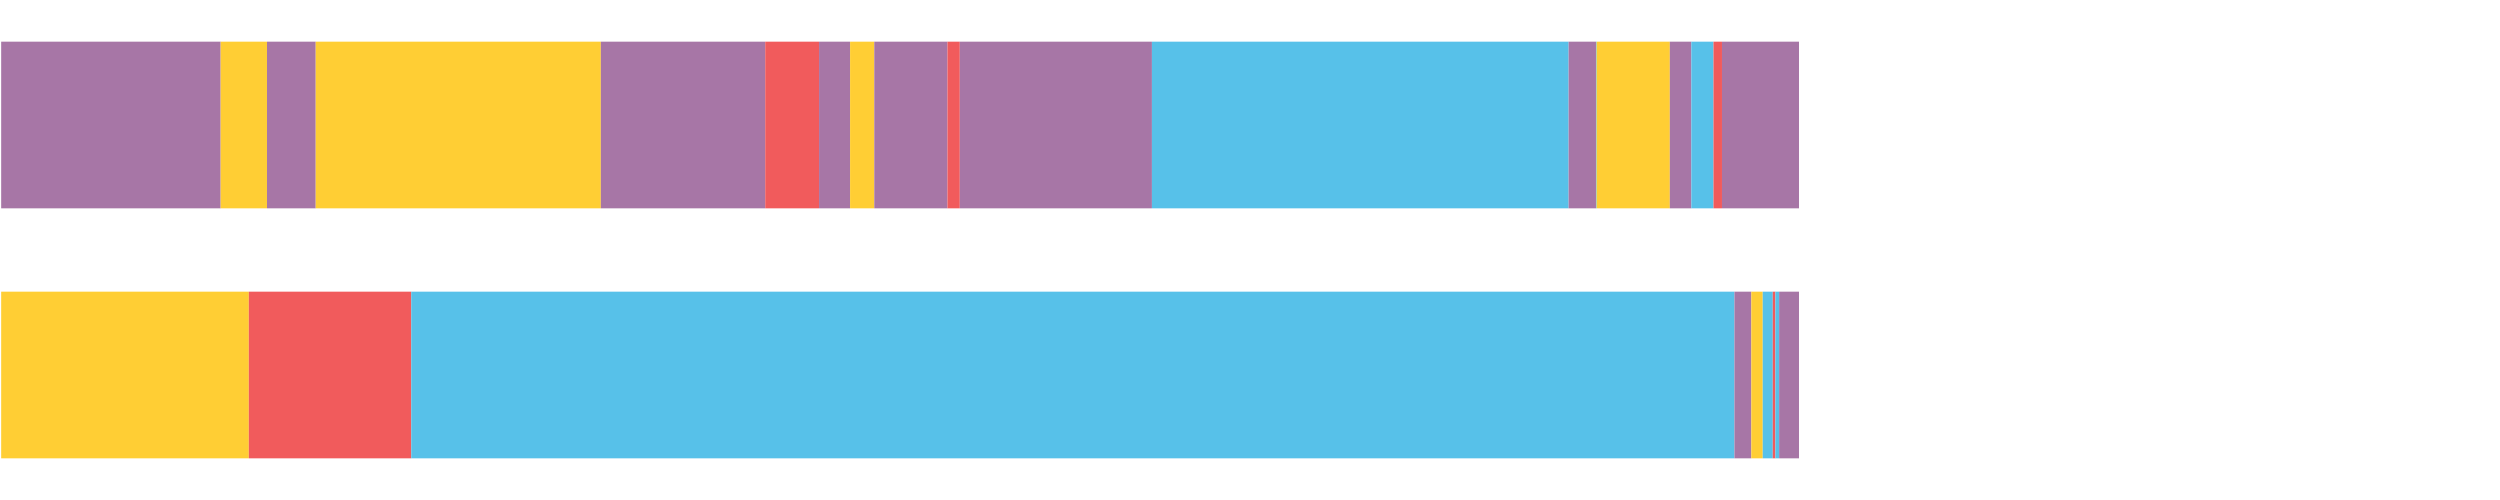 <?xml version="1.0" encoding="UTF-8"?>
<svg xmlns="http://www.w3.org/2000/svg" xmlns:xlink="http://www.w3.org/1999/xlink" width="1080pt" height="216pt" viewBox="0 0 1080 216" version="1.1">
<g><path style="stroke:none;fill-rule:nonzero;fill:#A776A6;fill-opacity:1;" d="M 0.504 18 L 0.504 90 L 95.324 90 L 95.324 18 Z M 0.504 18"/><path style="stroke:none;fill-rule:nonzero;fill:#FFCE34;fill-opacity:1;" d="M 95.324 18 L 95.324 90 L 115.339 90 L 115.339 18 Z M 95.324 18"/><path style="stroke:none;fill-rule:nonzero;fill:#A776A6;fill-opacity:1;" d="M 115.339 18 L 115.339 90 L 136.388 90 L 136.388 18 Z M 115.339 18"/><path style="stroke:none;fill-rule:nonzero;fill:#FFCE34;fill-opacity:1;" d="M 136.388 18 L 136.388 90 L 259.562 90 L 259.562 18 Z M 136.388 18"/><path style="stroke:none;fill-rule:nonzero;fill:#A776A6;fill-opacity:1;" d="M 259.562 18 L 259.562 90 L 330.58 90 L 330.58 18 Z M 259.562 18"/><path style="stroke:none;fill-rule:nonzero;fill:#F15B5C;fill-opacity:1;" d="M 330.58 18 L 330.58 90 L 353.828 90 L 353.828 18 Z M 330.58 18"/><path style="stroke:none;fill-rule:nonzero;fill:#A776A6;fill-opacity:1;" d="M 353.828 18 L 353.828 90 L 367.236 90 L 367.236 18 Z M 353.828 18"/><path style="stroke:none;fill-rule:nonzero;fill:#FFCE34;fill-opacity:1;" d="M 367.236 18 L 367.236 90 L 377.69 90 L 377.69 18 Z M 367.236 18"/><path style="stroke:none;fill-rule:nonzero;fill:#A776A6;fill-opacity:1;" d="M 377.69 18 L 377.69 90 L 409.3 90 L 409.3 18 Z M 377.69 18"/><path style="stroke:none;fill-rule:nonzero;fill:#F15B5C;fill-opacity:1;" d="M 409.3 18 L 409.3 90 L 414.64 90 L 414.64 18 Z M 409.3 18"/><path style="stroke:none;fill-rule:nonzero;fill:#A776A6;fill-opacity:1;" d="M 414.64 18 L 414.64 90 L 497.635 90 L 497.635 18 Z M 414.64 18"/><path style="stroke:none;fill-rule:nonzero;fill:#57C1E9;fill-opacity:1;" d="M 497.635 18 L 497.635 90 L 677.643 90 L 677.643 18 Z M 497.635 18"/><path style="stroke:none;fill-rule:nonzero;fill:#A776A6;fill-opacity:1;" d="M 677.643 18 L 677.643 90 L 689.465 90 L 689.465 18 Z M 677.643 18"/><path style="stroke:none;fill-rule:nonzero;fill:#57C1E9;fill-opacity:1;" d="M 689.465 18 L 689.465 90 L 689.744 90 L 689.744 18 Z M 689.465 18"/><path style="stroke:none;fill-rule:nonzero;fill:#FFCE34;fill-opacity:1;" d="M 689.744 18 L 689.744 90 L 721.366 90 L 721.366 18 Z M 689.744 18"/><path style="stroke:none;fill-rule:nonzero;fill:#A776A6;fill-opacity:1;" d="M 721.366 18 L 721.366 90 L 730.652 90 L 730.652 18 Z M 721.366 18"/><path style="stroke:none;fill-rule:nonzero;fill:#57C1E9;fill-opacity:1;" d="M 730.652 18 L 730.652 90 L 740.227 90 L 740.227 18 Z M 730.652 18"/><path style="stroke:none;fill-rule:nonzero;fill:#F15B5C;fill-opacity:1;" d="M 740.227 18 L 740.227 90 L 743.898 90 L 743.898 18 Z M 740.227 18"/><path style="stroke:none;fill-rule:nonzero;fill:#A776A6;fill-opacity:1;" d="M 743.898 18 L 743.898 90 L 777.169 90 L 777.169 18 Z M 743.898 18"/><path style="stroke:none;fill-rule:nonzero;fill:#FFCE34;fill-opacity:1;" d="M 0.504 126 L 0.504 198 L 107.496 198 L 107.496 126 Z M 0.504 126"/><path style="stroke:none;fill-rule:nonzero;fill:#F15B5C;fill-opacity:1;" d="M 107.496 126 L 107.496 198 L 177.656 198 L 177.656 126 Z M 107.496 126"/><path style="stroke:none;fill-rule:nonzero;fill:#57C1E9;fill-opacity:1;" d="M 177.656 126 L 177.656 198 L 749.279 198 L 749.279 126 Z M 177.656 126"/><path style="stroke:none;fill-rule:nonzero;fill:#A776A6;fill-opacity:1;" d="M 749.279 126 L 749.279 198 L 756.566 198 L 756.566 126 Z M 749.279 126"/><path style="stroke:none;fill-rule:nonzero;fill:#FFCE34;fill-opacity:1;" d="M 756.566 126 L 756.566 198 L 761.501 198 L 761.501 126 Z M 756.566 126"/><path style="stroke:none;fill-rule:nonzero;fill:#57C1E9;fill-opacity:1;" d="M 761.501 126 L 761.501 198 L 765.837 198 L 765.837 126 Z M 761.501 126"/><path style="stroke:none;fill-rule:nonzero;fill:#F15B5C;fill-opacity:1;" d="M 765.837 126 L 765.837 198 L 766.961 198 L 766.961 126 Z M 765.837 126"/><path style="stroke:none;fill-rule:nonzero;fill:#57C1E9;fill-opacity:1;" d="M 766.961 126 L 766.961 198 L 768.577 198 L 768.577 126 Z M 766.961 126"/><path style="stroke:none;fill-rule:nonzero;fill:#A776A6;fill-opacity:1;" d="M 768.577 126 L 768.577 198 L 777.169 198 L 777.169 126 Z M 768.577 126"/></g>
</svg>